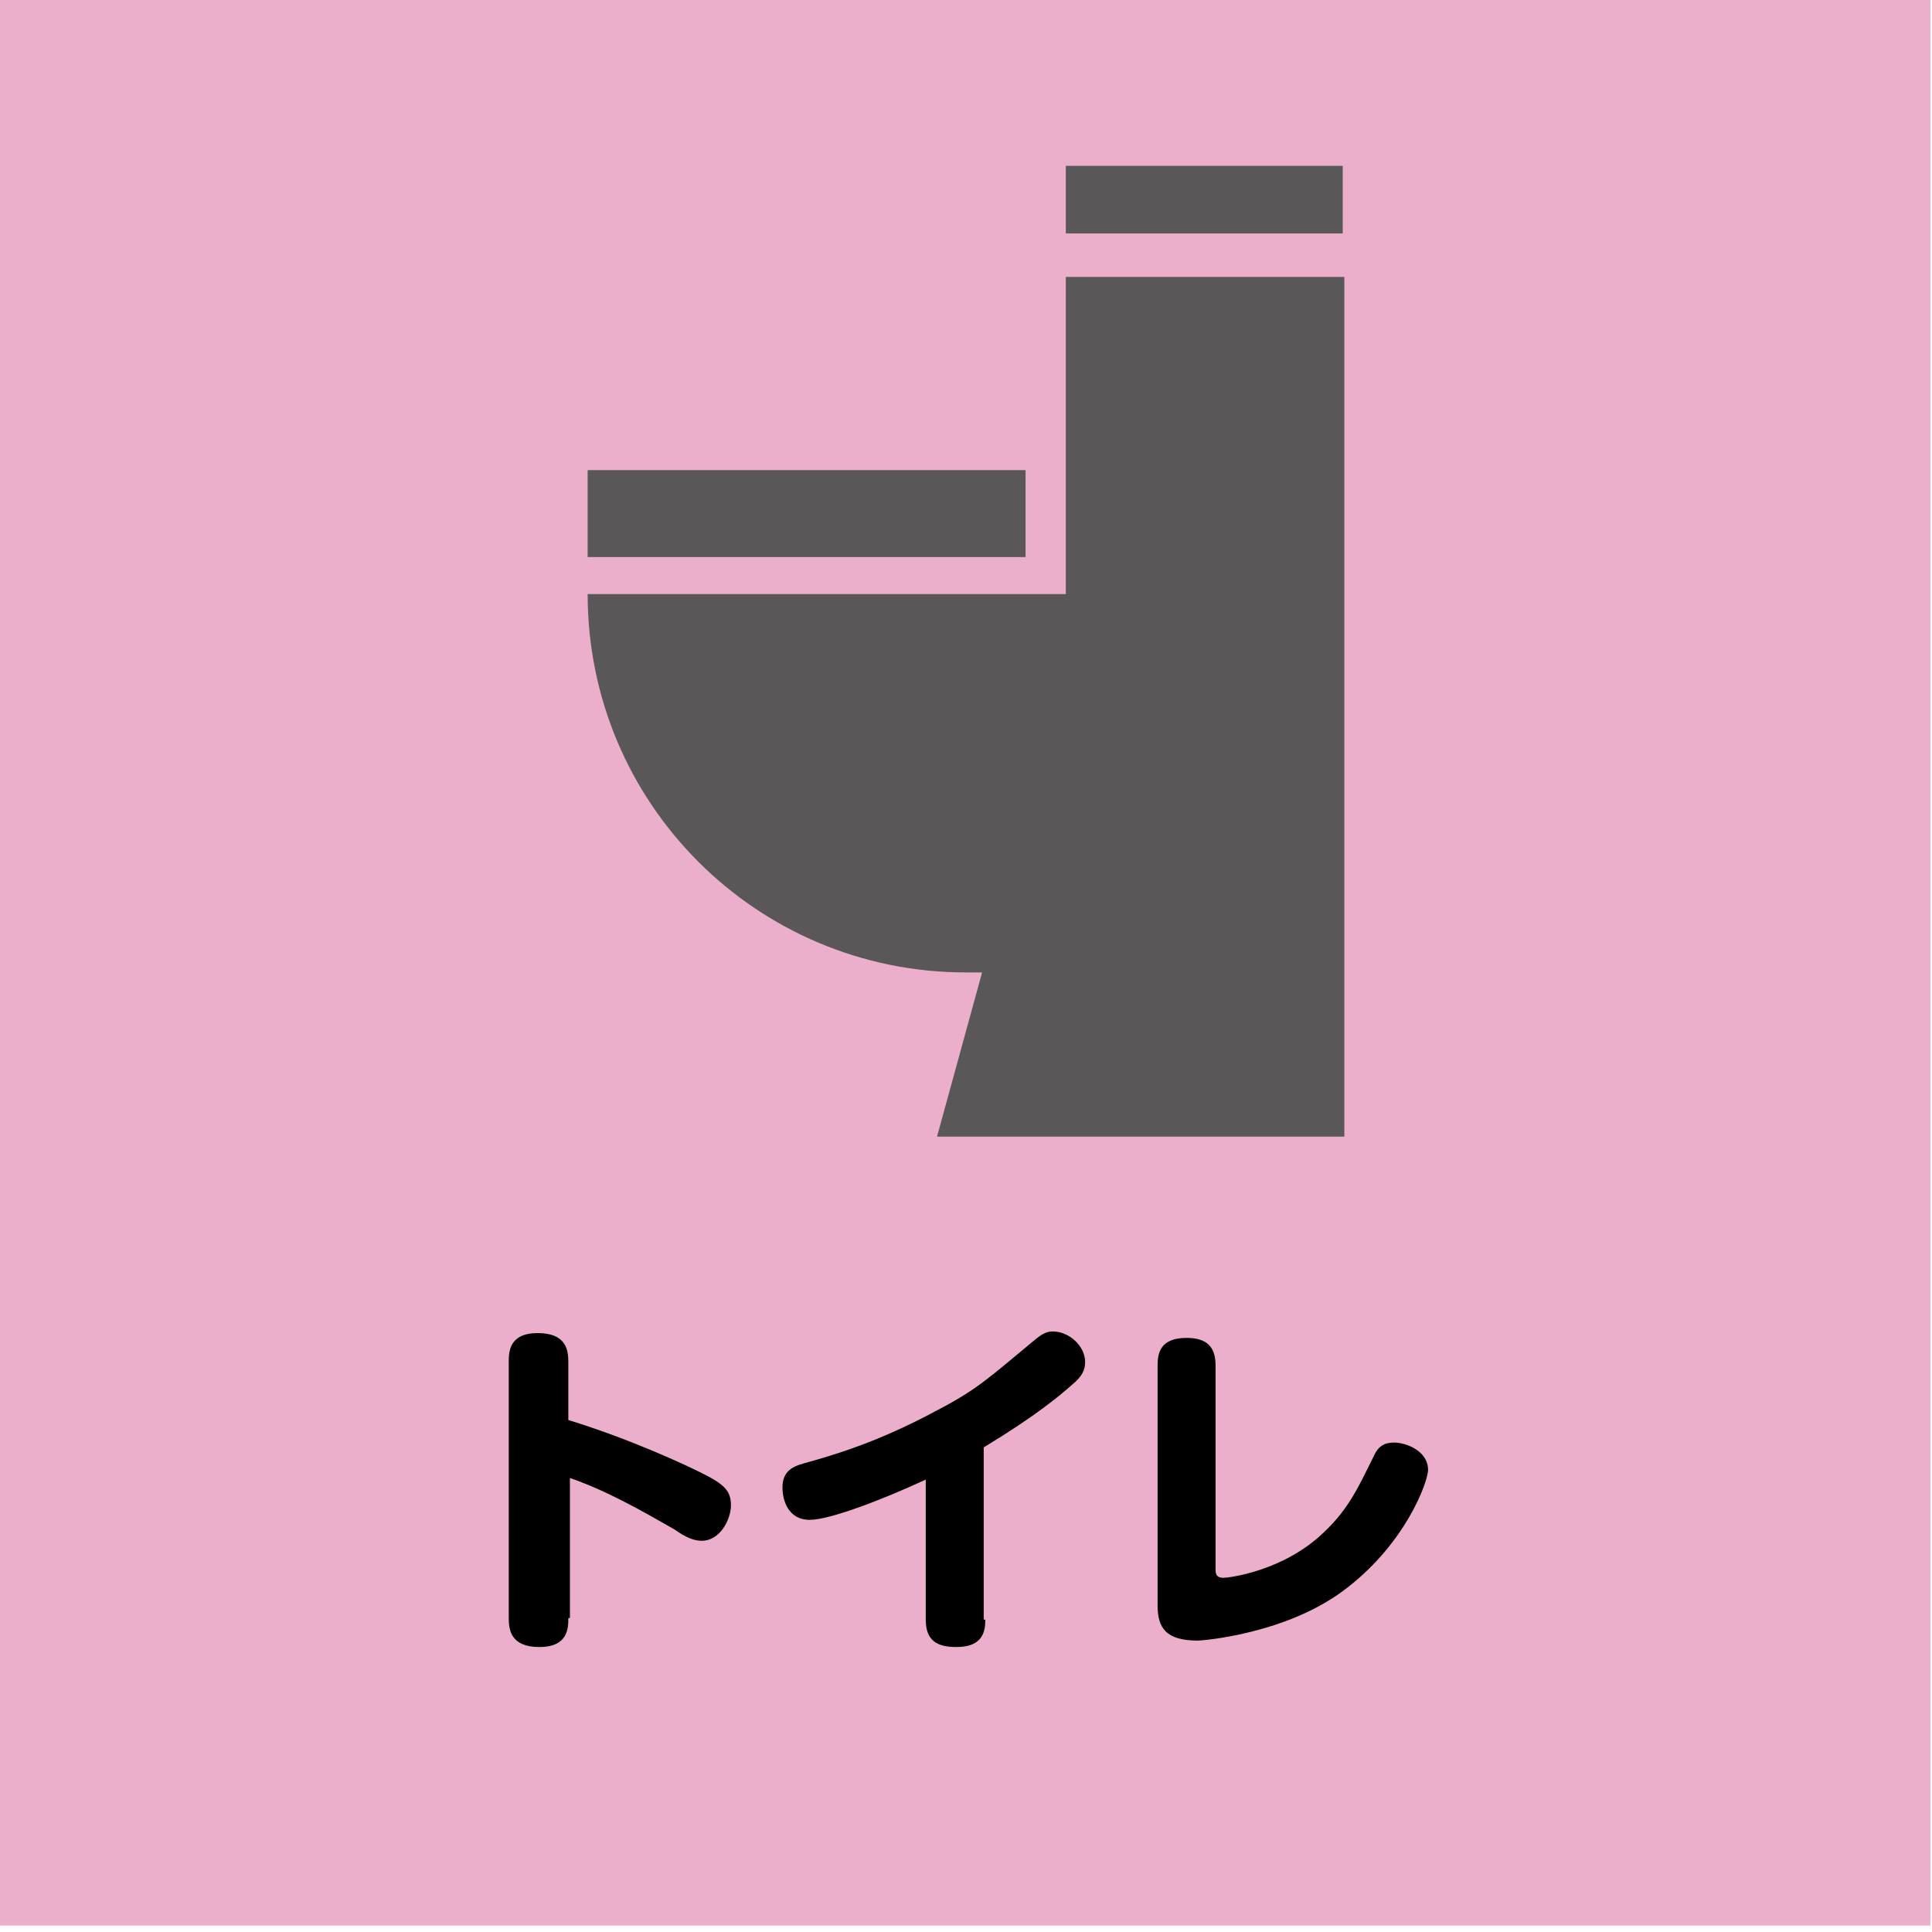 <?xml version="1.0" encoding="utf-8"?>
<!-- Generator: Adobe Illustrator 21.0.0, SVG Export Plug-In . SVG Version: 6.00 Build 0)  -->
<svg version="1.1" id="レイヤー_1" xmlns="http://www.w3.org/2000/svg" xmlns:xlink="http://www.w3.org/1999/xlink" x="0px"
	 y="0px" width="120px" height="120px" viewBox="0 0 120 120" style="enable-background:new 0 0 120 120;" xml:space="preserve">
<style type="text/css">
	.st0{fill:#EBAFCB;}
	.st1{fill:#595757;}
</style>
<rect x="-0.1" y="-0.4" class="st0" width="120" height="120"/>
<g>
	<path class="st1" d="M66.2,17.2v19.7H36.5c0,13,10.5,23.5,23.5,23.5h1l-2.8,10.2h25.3V17.2H66.2z"/>
	<rect x="36.5" y="29.2" class="st1" width="27.2" height="5.4"/>
	<rect x="66.2" y="10.3" class="st1" width="17.2" height="4.2"/>
</g>
<g>
	<path d="M35.3,100.5c0,0.6,0,1.8-1.8,1.8c-1.8,0-1.9-1.1-1.9-1.8V84.6c0-0.6,0-1.8,1.8-1.8c1.8,0,1.9,1.1,1.9,1.8v3.6
		c3.9,1.2,7.3,2.8,8.3,3.3c1.4,0.7,1.8,1.1,1.8,2c0,0.9-0.7,2.2-1.8,2.2c-0.5,0-1-0.2-1.7-0.7c-2.1-1.2-4.2-2.4-6.5-3.2V100.5z"/>
	<path d="M61.2,100.6c0,0.8-0.2,1.7-1.8,1.7c-1.2,0-1.9-0.4-1.9-1.7v-8.7c-2.8,1.3-6,2.5-7.2,2.5c-1.4,0-1.7-1.3-1.7-2
		c0-1,0.6-1.3,1.3-1.5c1.8-0.5,4.6-1.3,8.3-3.3c2.5-1.3,3.2-2,6.1-4.4c0.6-0.5,0.9-0.5,1.1-0.5c1,0,2,0.9,2,1.9
		c0,0.5-0.2,0.9-0.8,1.4c-0.8,0.7-2.2,1.9-5.5,3.9V100.6z"/>
	<path d="M71.9,84.8c0-0.8,0.2-1.7,1.8-1.7c1.2,0,1.8,0.5,1.8,1.7v12.6c0,0.3,0,0.6,0.5,0.6c0.3,0,3.7-0.4,6.2-2.8
		c1.6-1.5,2.2-2.9,3.1-4.7c0.3-0.7,0.7-0.9,1.3-0.9c0.7,0,2.1,0.5,2.1,1.7c0,0.7-1.4,4.7-5.4,7.6c-3.6,2.6-8.6,3-8.9,3
		c-2,0-2.5-0.8-2.5-2.2V84.8z"/>
</g>
</svg>
